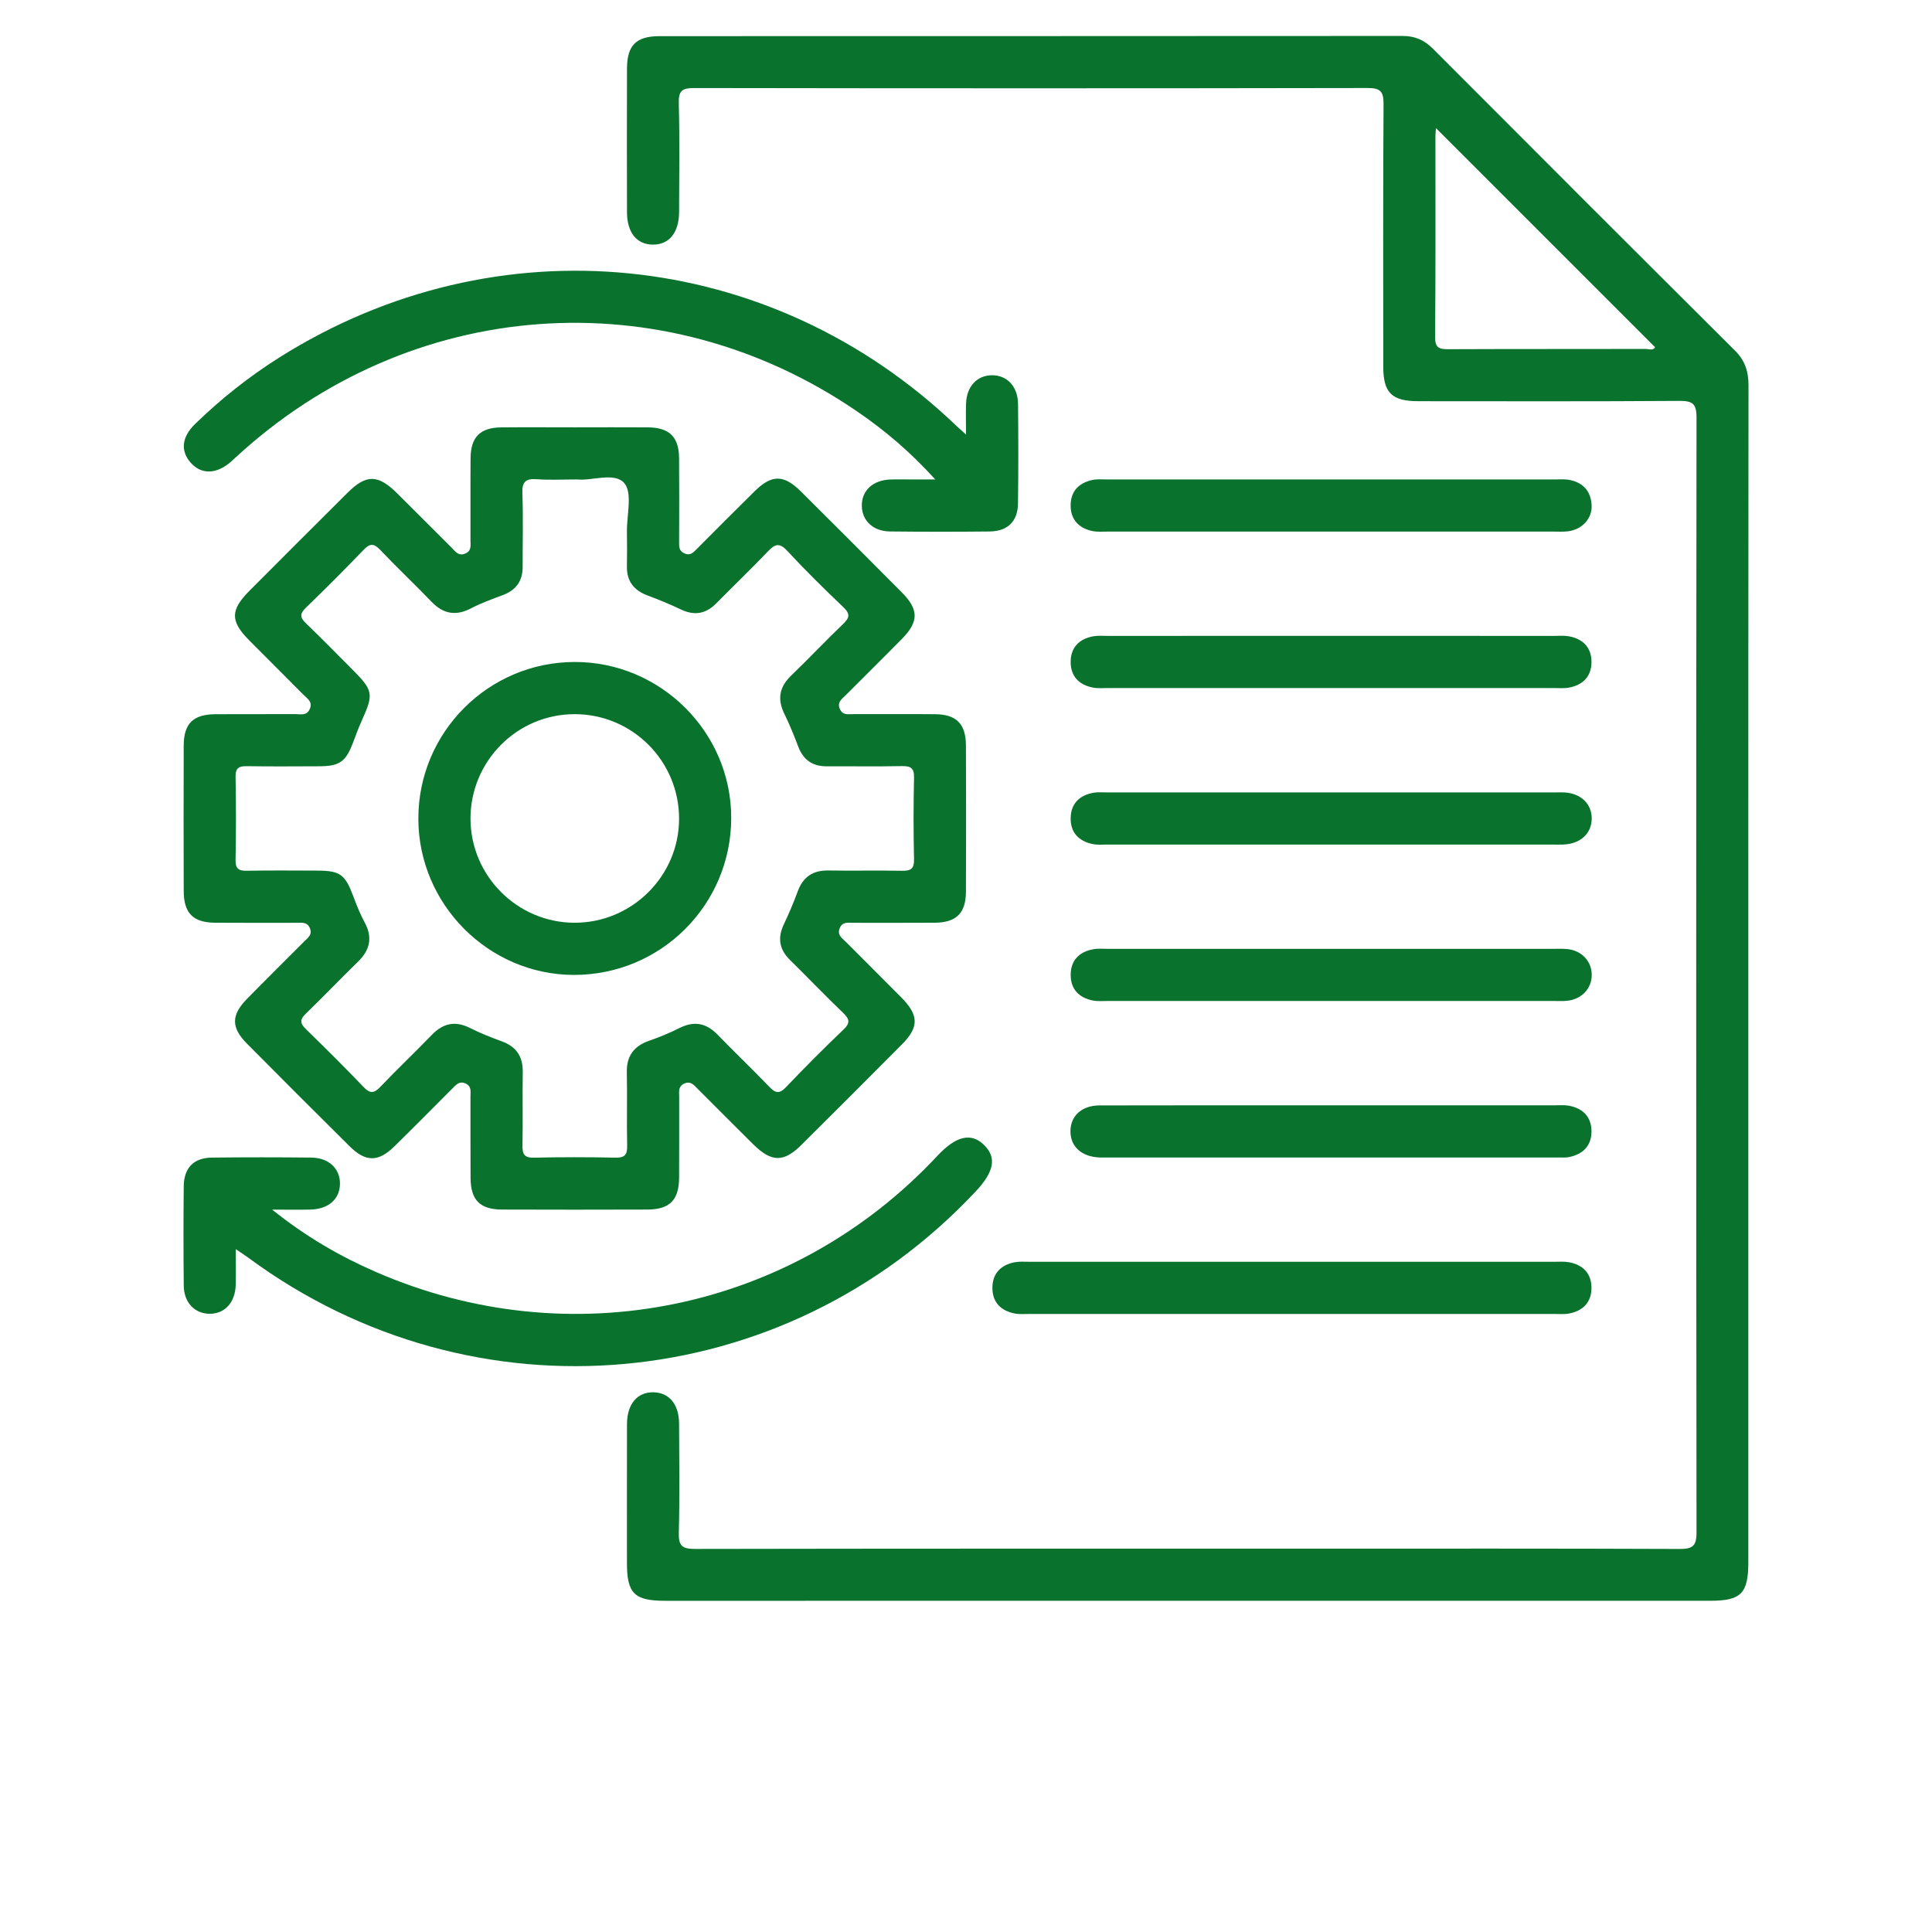 <?xml version="1.0" encoding="utf-8"?>
<!-- Generator: Adobe Illustrator 16.0.0, SVG Export Plug-In . SVG Version: 6.00 Build 0)  -->
<!DOCTYPE svg PUBLIC "-//W3C//DTD SVG 1.1//EN" "http://www.w3.org/Graphics/SVG/1.1/DTD/svg11.dtd">
<svg version="1.1" id="Layer_1" xmlns="http://www.w3.org/2000/svg" xmlns:xlink="http://www.w3.org/1999/xlink" x="0px" y="0px"
	 width="80px" height="80px" viewBox="0 0 80 80" enable-background="new 0 0 80 80" xml:space="preserve">
<g>
	<path fill="#09722D" d="M72.402,15.967c0.001-0.575-0.138-1.029-0.558-1.447c-4.177-4.157-8.343-8.326-12.506-12.499
		c-0.355-0.357-0.739-0.532-1.252-0.532C47.829,1.497,37.571,1.494,27.314,1.497c-0.973,0-1.349,0.376-1.352,1.345
		c-0.006,1.98-0.005,3.96,0,5.939c0.002,0.852,0.404,1.347,1.076,1.348c0.67,0.002,1.078-0.495,1.081-1.344
		c0.005-1.507,0.027-3.015-0.012-4.521c-0.014-0.526,0.159-0.62,0.645-0.619c9.29,0.015,18.581,0.016,27.871-0.001
		c0.53-0.001,0.67,0.135,0.667,0.666c-0.024,3.621-0.014,7.243-0.012,10.864c0,1.095,0.351,1.438,1.462,1.439
		c3.6,0.001,7.198,0.013,10.797-0.013c0.547-0.003,0.713,0.113,0.712,0.69c-0.017,15.387-0.017,30.774,0,46.161
		c0.001,0.576-0.166,0.691-0.712,0.688c-5.106-0.021-10.212-0.013-15.319-0.013c-8.48,0-16.961-0.004-25.442,0.012
		c-0.526,0.001-0.682-0.127-0.668-0.663c0.038-1.506,0.017-3.015,0.011-4.521c-0.003-0.804-0.405-1.285-1.055-1.302
		c-0.675-0.015-1.1,0.484-1.102,1.322c-0.005,1.911-0.002,3.823-0.002,5.736c0,1.278,0.303,1.576,1.597,1.576
		c14.42,0,28.839,0,43.258-0.001c1.278,0,1.579-0.303,1.579-1.595c0-8.098,0-16.195,0-24.294
		C72.395,32.253,72.392,24.11,72.402,15.967z M68.132,14.449c-2.719,0.006-5.436-0.001-8.151,0.011
		c-0.376,0.001-0.559-0.045-0.556-0.5c0.023-2.784,0.013-5.569,0.013-8.354c0-0.082,0.014-0.165,0.024-0.299
		c3.065,3.064,6.063,6.064,9.072,9.072C68.447,14.529,68.271,14.449,68.132,14.449z"/>
	<path fill="#09722D" d="M8.91,38.208c1.125,0.009,2.25,0.002,3.373,0.003c0.22,0,0.455-0.045,0.558,0.247
		c0.089,0.254-0.09,0.371-0.229,0.51c-0.793,0.796-1.594,1.587-2.381,2.389c-0.663,0.675-0.667,1.191-0.005,1.858
		c1.41,1.422,2.825,2.835,4.246,4.246c0.668,0.662,1.187,0.667,1.859,0.008c0.803-0.787,1.593-1.588,2.388-2.384
		c0.159-0.158,0.3-0.345,0.572-0.213c0.243,0.118,0.189,0.333,0.19,0.527c0.002,1.125-0.004,2.249,0.004,3.373
		c0.006,0.926,0.388,1.311,1.314,1.313c2.002,0.007,4.003,0.007,6.005,0c0.925-0.003,1.309-0.39,1.316-1.313
		c0.007-1.126,0.001-2.249,0.003-3.374c0-0.195-0.046-0.403,0.196-0.522c0.278-0.136,0.414,0.056,0.571,0.211
		c0.765,0.765,1.525,1.529,2.292,2.289c0.762,0.756,1.267,0.766,2.009,0.026c1.388-1.379,2.771-2.763,4.151-4.15
		c0.72-0.724,0.71-1.212-0.026-1.956c-0.76-0.769-1.528-1.526-2.288-2.293c-0.15-0.152-0.372-0.274-0.26-0.562
		c0.112-0.287,0.351-0.229,0.568-0.23c1.125-0.002,2.25,0.006,3.373-0.003c0.885-0.006,1.284-0.397,1.288-1.274
		c0.008-2.024,0.007-4.047,0-6.072c-0.004-0.887-0.396-1.28-1.272-1.288c-1.125-0.01-2.249,0-3.373-0.004
		c-0.215-0.001-0.457,0.065-0.577-0.216c-0.122-0.282,0.09-0.412,0.242-0.565c0.778-0.782,1.563-1.554,2.336-2.34
		c0.694-0.705,0.694-1.208-0.001-1.909c-1.395-1.405-2.793-2.804-4.197-4.198c-0.704-0.698-1.204-0.696-1.907-0.001
		c-0.802,0.789-1.594,1.588-2.387,2.383c-0.144,0.144-0.271,0.3-0.519,0.192c-0.245-0.106-0.221-0.306-0.221-0.507
		c0.002-1.147,0.008-2.294-0.002-3.441c-0.008-0.877-0.402-1.264-1.288-1.272c-1.013-0.008-2.025-0.001-3.036-0.001
		c-1.013,0-2.024-0.008-3.036,0.002c-0.88,0.009-1.268,0.398-1.274,1.285c-0.009,1.125,0,2.25-0.004,3.374
		c-0.001,0.215,0.062,0.458-0.226,0.57c-0.284,0.111-0.411-0.107-0.563-0.257c-0.75-0.745-1.494-1.496-2.245-2.24
		c-0.796-0.79-1.282-0.796-2.058-0.023c-1.356,1.348-2.707,2.7-4.057,4.054c-0.798,0.801-0.802,1.261-0.018,2.05
		c0.744,0.75,1.495,1.494,2.239,2.245c0.164,0.167,0.416,0.305,0.268,0.617c-0.13,0.275-0.375,0.197-0.587,0.198
		c-1.102,0.005-2.205-0.002-3.306,0.004c-0.933,0.006-1.318,0.383-1.321,1.306c-0.007,2.001-0.006,4.003,0,6.004
		C7.608,37.814,7.992,38.201,8.91,38.208z M10.231,31.726c0.989,0.016,1.978,0.007,2.969,0.004c0.874-0.002,1.123-0.186,1.436-1.026
		c0.102-0.272,0.202-0.548,0.322-0.813c0.53-1.176,0.512-1.29-0.42-2.221c-0.62-0.62-1.232-1.25-1.866-1.856
		c-0.25-0.239-0.267-0.398-0.007-0.649c0.809-0.781,1.604-1.577,2.382-2.388c0.26-0.272,0.422-0.296,0.694-0.01
		c0.696,0.734,1.434,1.429,2.135,2.157c0.492,0.51,1.012,0.59,1.64,0.26c0.416-0.218,0.862-0.376,1.304-0.542
		c0.55-0.207,0.825-0.586,0.822-1.177c-0.004-1.012,0.027-2.025-0.012-3.037c-0.019-0.489,0.146-0.619,0.608-0.584
		c0.514,0.039,1.034,0.009,1.671,0.009c0.588,0.067,1.538-0.315,1.939,0.15c0.35,0.403,0.102,1.327,0.111,2.021
		c0.007,0.472,0.01,0.944,0,1.417c-0.015,0.624,0.287,1.005,0.861,1.219c0.462,0.171,0.921,0.36,1.366,0.573
		c0.558,0.267,1.035,0.195,1.47-0.247c0.711-0.72,1.441-1.421,2.141-2.152c0.28-0.293,0.463-0.387,0.793-0.033
		c0.749,0.808,1.537,1.582,2.332,2.342c0.287,0.273,0.262,0.435-0.009,0.693c-0.731,0.7-1.425,1.438-2.154,2.14
		c-0.49,0.471-0.578,0.973-0.281,1.581c0.217,0.443,0.401,0.901,0.577,1.362c0.21,0.553,0.596,0.815,1.184,0.813
		c1.035-0.006,2.069,0.012,3.103-0.009c0.368-0.007,0.516,0.078,0.506,0.48c-0.025,1.124-0.025,2.249,0,3.373
		c0.01,0.4-0.136,0.489-0.504,0.481c-1.012-0.021-2.025,0.006-3.036-0.012c-0.65-0.012-1.059,0.266-1.28,0.875
		c-0.169,0.462-0.365,0.918-0.575,1.363c-0.263,0.56-0.183,1.034,0.26,1.468c0.737,0.726,1.453,1.475,2.199,2.19
		c0.268,0.257,0.302,0.418,0.013,0.693c-0.813,0.776-1.608,1.572-2.383,2.388c-0.284,0.299-0.447,0.229-0.695-0.028
		c-0.7-0.729-1.435-1.427-2.137-2.154c-0.473-0.487-0.978-0.573-1.583-0.268c-0.399,0.202-0.817,0.372-1.24,0.52
		c-0.632,0.221-0.946,0.624-0.932,1.311c0.022,1.012-0.009,2.024,0.014,3.036c0.008,0.377-0.098,0.506-0.488,0.497
		c-1.124-0.024-2.25-0.025-3.373,0.001c-0.409,0.009-0.48-0.156-0.473-0.513c0.019-1.012-0.005-2.024,0.011-3.036
		c0.01-0.649-0.276-1.056-0.882-1.274c-0.444-0.16-0.883-0.337-1.303-0.548c-0.611-0.305-1.11-0.2-1.58,0.286
		c-0.703,0.728-1.439,1.423-2.136,2.156c-0.265,0.276-0.426,0.278-0.694,0c-0.776-0.813-1.573-1.606-2.381-2.39
		c-0.253-0.244-0.26-0.403-0.004-0.648c0.73-0.703,1.426-1.438,2.152-2.142c0.503-0.488,0.621-1.008,0.279-1.638
		c-0.18-0.334-0.324-0.691-0.457-1.048c-0.349-0.939-0.547-1.09-1.519-1.092c-0.968-0.002-1.934-0.013-2.901,0.006
		c-0.344,0.006-0.472-0.085-0.466-0.451c0.022-1.146,0.022-2.294,0-3.441C9.748,31.79,9.9,31.719,10.231,31.726z"/>
	<path fill="#09722D" d="M9.563,19.12c0.068-0.059,0.132-0.122,0.198-0.182c7.2-6.647,17.659-7.425,25.723-1.907
		c1.146,0.784,2.204,1.673,3.242,2.822c-0.442,0-0.711,0-0.981,0c-0.292,0-0.585-0.008-0.875,0.002
		c-0.732,0.024-1.2,0.466-1.184,1.102c0.014,0.609,0.47,1.042,1.166,1.05c1.372,0.015,2.743,0.015,4.116,0.001
		c0.76-0.009,1.177-0.416,1.185-1.168c0.018-1.371,0.016-2.743,0.002-4.114c-0.008-0.73-0.464-1.201-1.099-1.188
		c-0.609,0.014-1.028,0.469-1.053,1.165C39.988,17.091,40,17.481,40,17.992c-0.217-0.196-0.317-0.282-0.411-0.372
		c-7.693-7.357-19.017-8.497-28.023-2.817c-1.259,0.794-2.42,1.716-3.487,2.753c-0.556,0.539-0.614,1.119-0.182,1.604
		C8.337,19.658,8.96,19.643,9.563,19.12z"/>
	<path fill="#09722D" d="M40.402,49.334c0.767-0.818,0.873-1.4,0.351-1.918c-0.532-0.53-1.165-0.385-1.936,0.443
		c-5.988,6.415-15.207,8.321-23.266,4.804c-1.477-0.645-2.864-1.441-4.282-2.575c0.654,0,1.116,0.008,1.578-0.002
		c0.75-0.016,1.218-0.426,1.23-1.059c0.012-0.634-0.46-1.087-1.191-1.094c-1.372-0.014-2.745-0.016-4.116,0.001
		c-0.751,0.009-1.153,0.425-1.162,1.189c-0.014,1.372-0.014,2.745,0.001,4.117c0.008,0.693,0.447,1.149,1.056,1.16
		c0.633,0.013,1.075-0.461,1.095-1.192c0.014-0.448,0.003-0.896,0.003-1.483c0.25,0.17,0.396,0.263,0.535,0.366
		C19.646,58.983,32.458,57.811,40.402,49.334z"/>
	<path fill="#09722D" d="M42.025,52.266c-0.582,0.107-0.932,0.466-0.932,1.063c0,0.598,0.353,0.953,0.933,1.062
		c0.196,0.037,0.404,0.017,0.606,0.017c3.621,0.001,7.243,0.001,10.864,0.001c3.622,0,7.244,0,10.866-0.001
		c0.201,0,0.409,0.021,0.605-0.017c0.581-0.109,0.933-0.467,0.932-1.063c0-0.597-0.351-0.956-0.934-1.062
		c-0.196-0.036-0.403-0.018-0.606-0.018c-7.242-0.001-14.486-0.001-21.73,0C42.429,52.248,42.222,52.229,42.025,52.266z"/>
	<path fill="#09722D" d="M64.946,19.865c-0.176-0.029-0.358-0.012-0.539-0.012c-6.186,0-12.373,0-18.558,0
		c-0.203,0-0.411-0.021-0.607,0.02c-0.578,0.119-0.92,0.482-0.909,1.081c0.007,0.565,0.343,0.915,0.888,1.033
		c0.216,0.046,0.448,0.024,0.673,0.025c3.06,0,6.119,0,9.178,0c3.082,0,6.164,0,9.245,0c0.202,0,0.407,0.013,0.607-0.011
		c0.588-0.07,1.015-0.534,0.981-1.091C65.87,20.313,65.529,19.964,64.946,19.865z"/>
	<path fill="#09722D" d="M45.871,28.49c6.163,0.001,12.327,0.001,18.49,0c0.202,0,0.409,0.021,0.606-0.017
		c0.58-0.108,0.934-0.466,0.933-1.063c0-0.596-0.351-0.955-0.932-1.062c-0.197-0.036-0.405-0.017-0.605-0.017
		c-3.083-0.001-6.165-0.001-9.246-0.001c-3.083,0-6.164,0-9.246,0.001c-0.202,0-0.41-0.02-0.605,0.017
		c-0.582,0.107-0.932,0.465-0.932,1.062c-0.001,0.598,0.351,0.954,0.932,1.063C45.46,28.51,45.668,28.49,45.871,28.49z"/>
	<path fill="#09722D" d="M64.782,32.813c-0.111-0.006-0.225-0.001-0.337-0.001c-6.209-0.001-12.418-0.001-18.626,0
		c-0.18,0-0.364-0.017-0.539,0.014c-0.582,0.102-0.938,0.453-0.946,1.049c-0.012,0.598,0.338,0.959,0.915,1.077
		c0.196,0.039,0.404,0.019,0.607,0.019c3.081,0.001,6.163,0.001,9.244,0.001c3.06,0,6.118,0,9.179,0
		c0.156,0,0.314,0.005,0.473-0.002c0.691-0.033,1.148-0.454,1.157-1.062C65.919,33.293,65.467,32.853,64.782,32.813z"/>
	<path fill="#09722D" d="M64.302,39.29c-3.059,0-6.118,0-9.177,0c-3.083,0-6.165,0-9.246,0c-0.202,0-0.409-0.021-0.606,0.016
		c-0.582,0.103-0.935,0.458-0.938,1.054c-0.006,0.6,0.345,0.957,0.924,1.07c0.195,0.038,0.403,0.019,0.605,0.019
		c6.164,0,12.327,0,18.49,0c0.182,0,0.362,0.01,0.54-0.009c0.598-0.063,1.012-0.502,1.016-1.063
		c0.005-0.562-0.406-1.012-1.001-1.077C64.709,39.278,64.505,39.29,64.302,39.29z"/>
	<path fill="#09722D" d="M45.535,47.929c0.045,0.001,0.09,0,0.135,0c6.3,0,12.598,0,18.896,0c0.135,0,0.273,0.011,0.404-0.017
		c0.579-0.116,0.932-0.47,0.93-1.066c-0.001-0.596-0.352-0.953-0.935-1.061c-0.196-0.036-0.403-0.016-0.606-0.016
		c-3.059,0-6.118,0-9.177,0c-3.217,0-6.435-0.005-9.651,0.004c-0.741,0.002-1.209,0.439-1.206,1.076
		C44.326,47.485,44.794,47.902,45.535,47.929z"/>
	<path fill="#09722D" d="M23.747,40.369c3.607,0.013,6.528-2.894,6.531-6.498c0.004-3.555-2.929-6.472-6.495-6.46
		c-3.573,0.013-6.466,2.92-6.46,6.495C17.328,37.443,20.224,40.355,23.747,40.369z M23.798,29.572
		c2.388,0.001,4.324,1.942,4.321,4.334c-0.003,2.377-1.966,4.319-4.352,4.303c-2.356-0.017-4.276-1.945-4.285-4.301
		C19.476,31.518,21.414,29.569,23.798,29.572z"/>
</g>
</svg>
